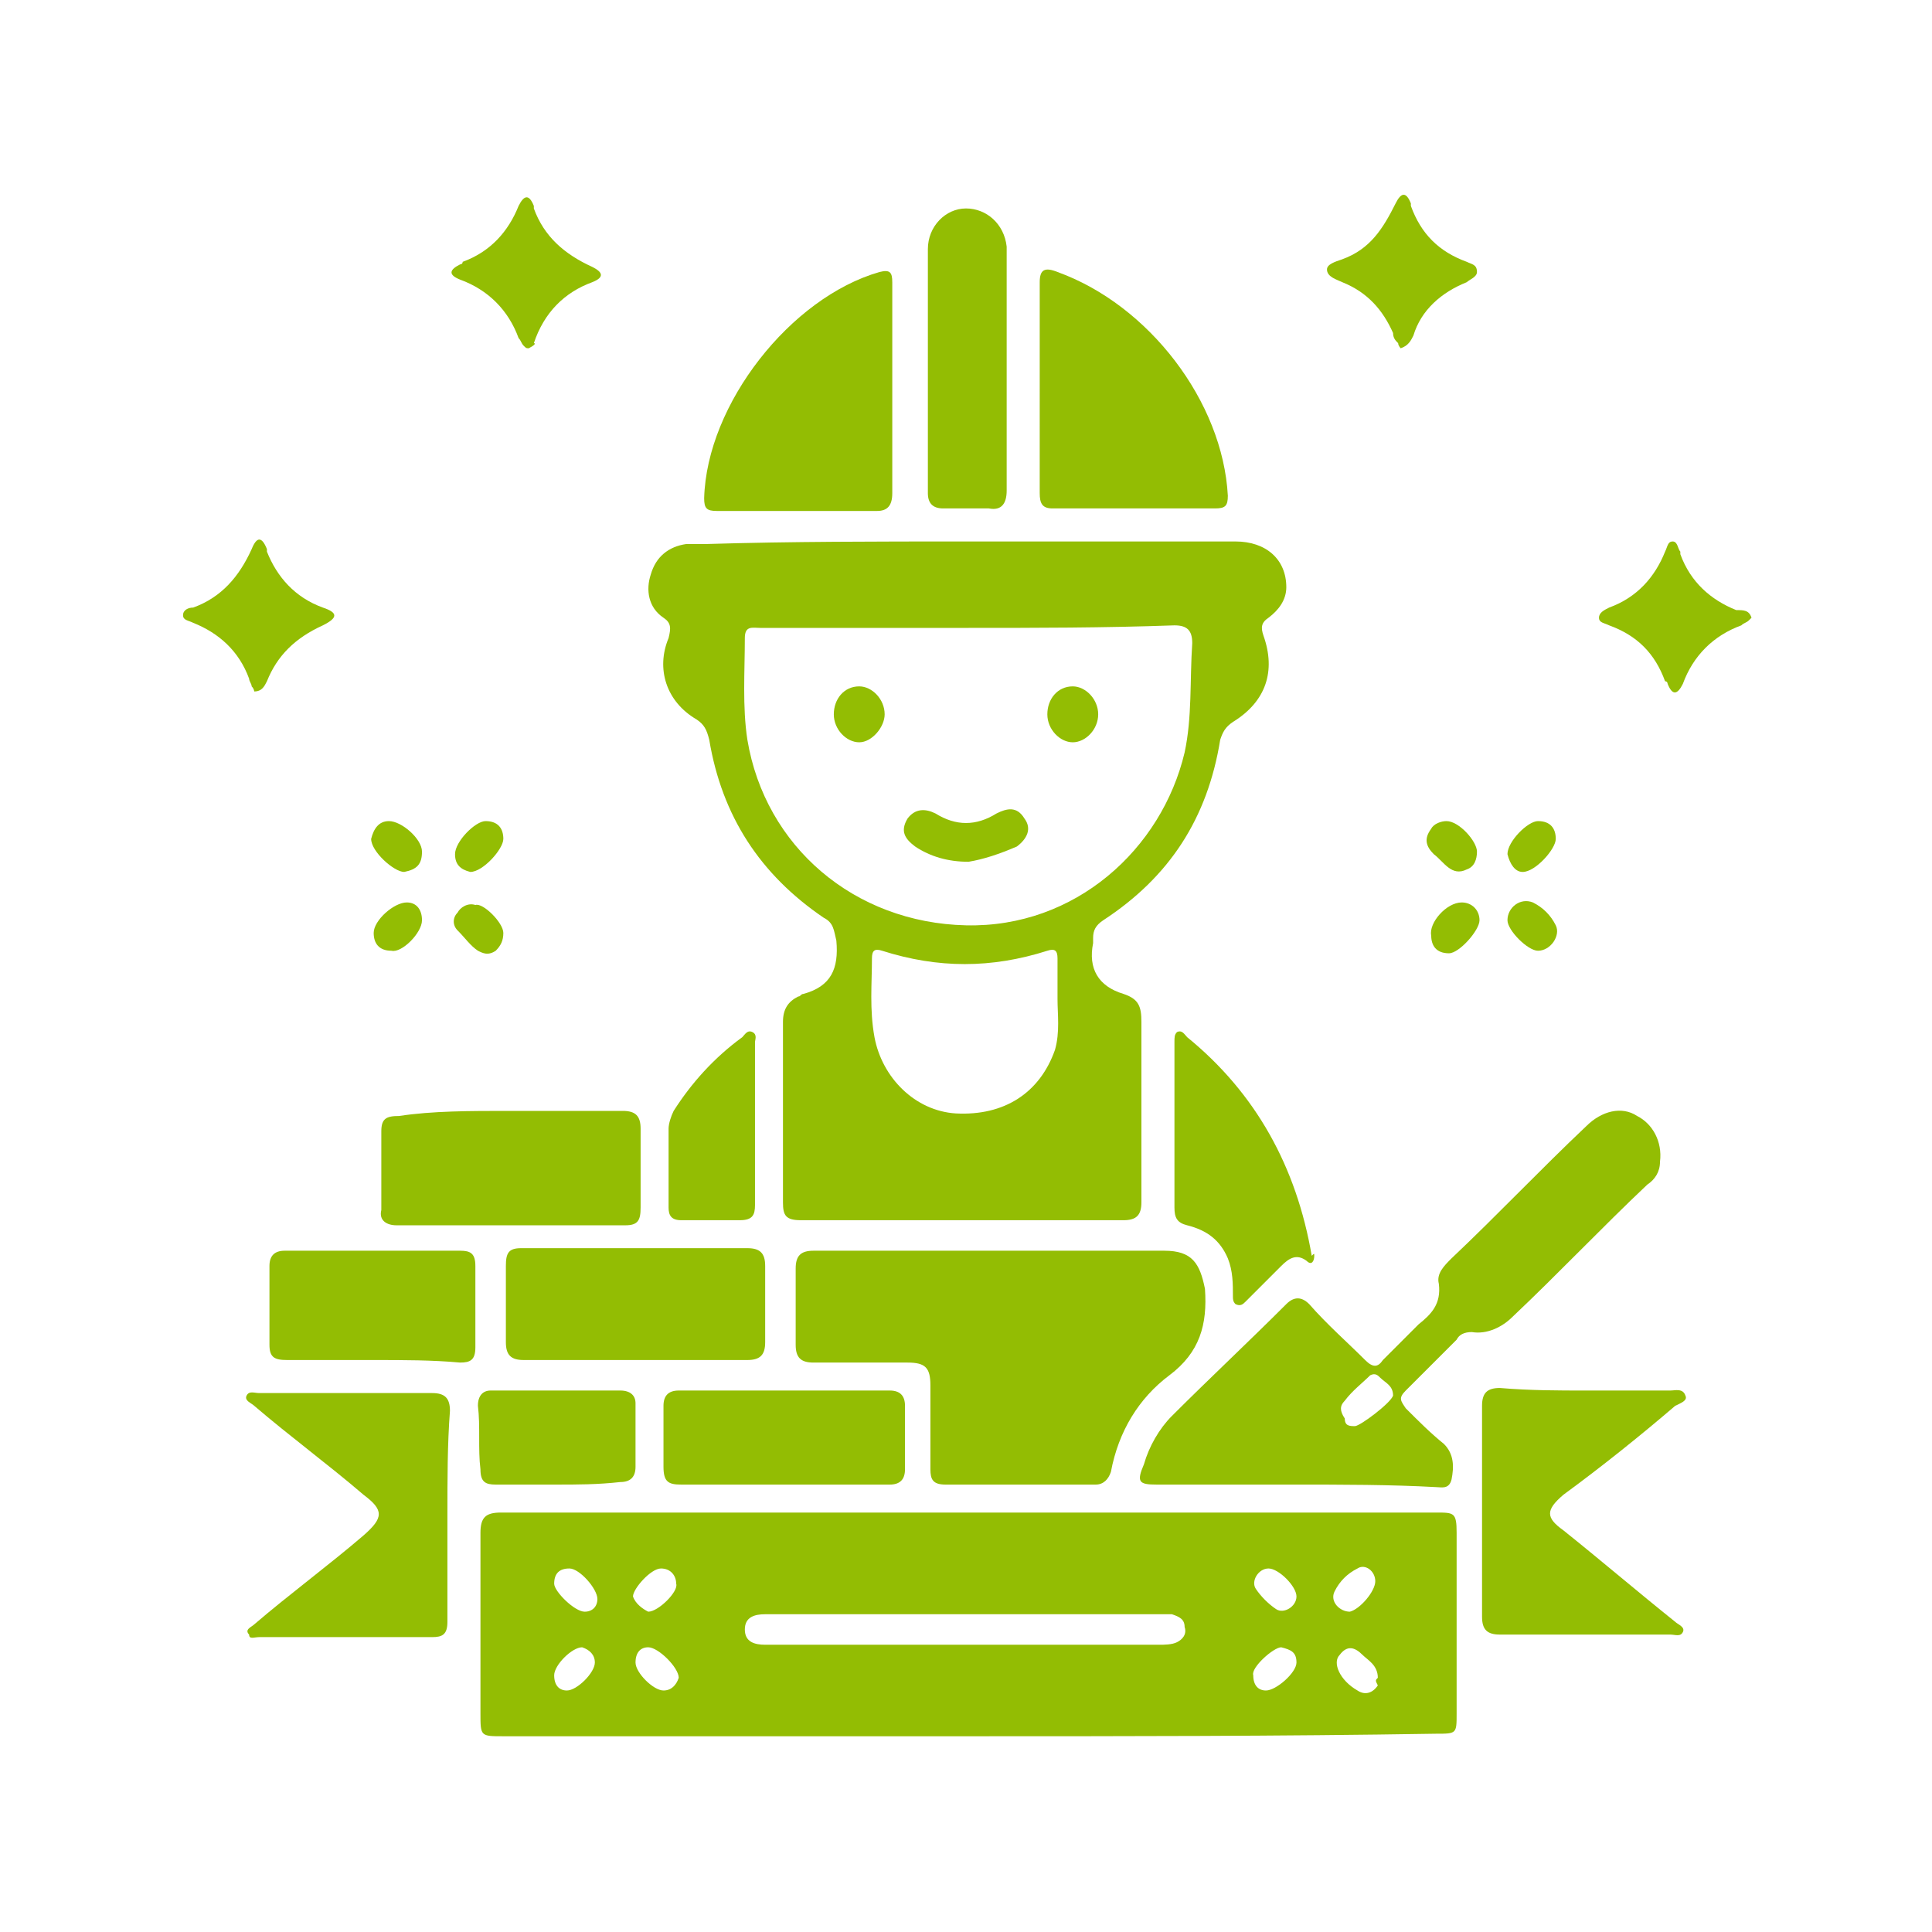 <svg xmlns="http://www.w3.org/2000/svg" xmlns:xlink="http://www.w3.org/1999/xlink" id="Calque_1" x="0px" y="0px" viewBox="0 0 76 76" style="enable-background:new 0 0 76 76;" xml:space="preserve"><style type="text/css">	.artisa0{fill:#93BD03;}</style><g>	<g>		<path class="artisa0" d="M38,68.3c-6.1,0-12.2,0-18.2,0c-0.9,0-0.9,0-0.9-0.9c0-2.4,0-4.7,0-7.1c0-0.6,0.2-0.8,0.8-0.8   c12.3,0,24.6,0,36.8,0c0.7,0,0.8,0,0.8,0.8c0,2.4,0,4.8,0,7.1c0,0.8,0,0.8-0.8,0.8C50.3,68.3,44.2,68.3,38,68.3z M38,63.5   C38,63.5,38,63.5,38,63.5c-2.6,0-5.3,0-7.9,0c-0.4,0-0.8,0.1-0.8,0.6c0,0.5,0.4,0.6,0.8,0.6c0.1,0,0.2,0,0.3,0   c5.1,0,10.1,0,15.2,0c0.2,0,0.5,0,0.7-0.1c0.2-0.1,0.4-0.3,0.3-0.6c0-0.3-0.2-0.4-0.5-0.5c-0.2,0-0.4,0-0.7,0   C43,63.5,40.5,63.5,38,63.5z M51,62.8c0-0.4-0.7-1.1-1.1-1.1c-0.4,0-0.7,0.5-0.5,0.8c0.2,0.3,0.5,0.6,0.8,0.8   C50.5,63.5,51,63.2,51,62.8z M49.8,66.5c0.4,0,1.2-0.7,1.2-1.1c0-0.4-0.2-0.5-0.6-0.6c-0.3,0-1.2,0.8-1.1,1.1   C49.3,66.3,49.5,66.5,49.8,66.5z M23,63.4c0.3,0,0.5-0.2,0.5-0.5c0-0.4-0.7-1.2-1.1-1.2c-0.4,0-0.6,0.2-0.6,0.6   C21.8,62.6,22.6,63.4,23,63.4z M25.5,63.4c0.4,0,1.2-0.8,1.1-1.1c0-0.3-0.2-0.6-0.6-0.6c-0.4,0-1.1,0.8-1.1,1.1   C25,63.1,25.3,63.3,25.5,63.4z M26.7,66c0-0.4-0.8-1.2-1.2-1.2c-0.3,0-0.5,0.2-0.5,0.6c0,0.4,0.7,1.1,1.1,1.1   C26.4,66.5,26.6,66.3,26.7,66z M54.2,66c0-0.5-0.4-0.7-0.6-0.9c-0.3-0.3-0.6-0.4-0.9,0c-0.3,0.3,0,1,0.7,1.4   c0.3,0.2,0.6,0.1,0.8-0.2C54.1,66.1,54.1,66.1,54.2,66z M54.1,62.2c0-0.4-0.4-0.7-0.7-0.5c-0.4,0.2-0.7,0.5-0.9,0.9   c-0.2,0.4,0.2,0.8,0.6,0.8C53.5,63.3,54.1,62.6,54.1,62.2z M22.3,66.5c0.4,0,1.1-0.7,1.1-1.1c0-0.3-0.2-0.5-0.5-0.6   c-0.4,0-1.1,0.7-1.1,1.1C21.8,66.3,22,66.5,22.3,66.5z"></path>		<path class="artisa0" d="M38,21.3c3.5,0,7.1,0,10.6,0c1.2,0,2,0.7,2,1.8c0,0.5-0.3,0.9-0.7,1.2c-0.3,0.2-0.3,0.4-0.2,0.7   c0.5,1.4,0.1,2.6-1.2,3.4c-0.3,0.2-0.4,0.4-0.5,0.7c-0.5,3.1-2,5.4-4.6,7.1c-0.3,0.2-0.4,0.4-0.4,0.7c0,0.1,0,0.1,0,0.2   c-0.2,1,0.2,1.7,1.2,2c0.6,0.2,0.7,0.5,0.7,1.1c0,2.4,0,4.7,0,7.1c0,0.5-0.2,0.7-0.7,0.7c-4.2,0-8.5,0-12.7,0   c-0.6,0-0.7-0.2-0.7-0.7c0-2.4,0-4.7,0-7.1c0-0.5,0.2-0.8,0.6-1c0.1,0,0.1-0.1,0.2-0.1c1.1-0.3,1.4-1,1.3-2.1   c-0.1-0.4-0.1-0.7-0.5-0.9c-2.5-1.7-4-4-4.5-7c-0.1-0.4-0.2-0.6-0.5-0.8c-1.2-0.7-1.6-2-1.1-3.2c0.1-0.4,0.1-0.6-0.2-0.8   c-0.6-0.4-0.7-1.1-0.5-1.7c0.2-0.7,0.7-1.1,1.4-1.2c0.3,0,0.5,0,0.8,0C31.1,21.3,34.5,21.3,38,21.3z M38.1,24.7   c-2.7,0-5.5,0-8.2,0c-0.3,0-0.6-0.1-0.6,0.4c0,1.3-0.1,2.7,0.1,4c0.7,4.2,4.2,7.2,8.6,7.3c4.3,0.1,7.7-3,8.6-6.8   c0.3-1.4,0.2-2.8,0.3-4.3c0-0.5-0.2-0.7-0.7-0.7C43.4,24.7,40.7,24.7,38.1,24.7z M41.6,39.3c0-0.6,0-1.1,0-1.6   c0-0.3-0.1-0.4-0.4-0.3c-2.2,0.7-4.3,0.7-6.5,0c-0.3-0.1-0.4,0-0.4,0.3c0,1-0.1,2,0.1,3.1c0.3,1.6,1.6,2.9,3.2,3   c1.9,0.1,3.3-0.8,3.9-2.5C41.7,40.6,41.6,39.9,41.6,39.3z"></path>		<path class="artisa0" d="M39,49.2c2.3,0,4.5,0,6.8,0c1.1,0,1.4,0.5,1.6,1.5c0.1,1.4-0.2,2.5-1.4,3.4c-1.2,0.9-2,2.2-2.3,3.8   c-0.1,0.3-0.3,0.5-0.6,0.5c-2,0-3.9,0-5.9,0c-0.5,0-0.6-0.2-0.6-0.6c0-1.1,0-2.2,0-3.3c0-0.7-0.2-0.9-0.9-0.9c-1.2,0-2.5,0-3.7,0   c-0.5,0-0.7-0.2-0.7-0.7c0-1,0-2,0-3c0-0.5,0.2-0.7,0.7-0.7C34.3,49.2,36.6,49.2,39,49.2z"></path>		<path class="artisa0" d="M50.9,58.4c-1.8,0-3.6,0-5.4,0c-0.7,0-0.8-0.1-0.5-0.8c0.2-0.7,0.6-1.4,1.1-1.9c1.5-1.5,3-2.9,4.5-4.4   c0.3-0.3,0.6-0.3,0.9,0c0.7,0.8,1.5,1.5,2.2,2.2c0.3,0.3,0.5,0.3,0.7,0c0.5-0.5,0.9-0.9,1.4-1.4c0.5-0.4,0.9-0.8,0.8-1.6   c-0.1-0.4,0.2-0.7,0.5-1c1.8-1.7,3.5-3.5,5.3-5.2c0.6-0.6,1.4-0.8,2-0.4c0.6,0.3,1,1,0.9,1.8c0,0.4-0.2,0.7-0.5,0.9   c-1.8,1.7-3.5,3.5-5.3,5.2c-0.4,0.4-1,0.7-1.6,0.6c-0.3,0-0.5,0.1-0.6,0.3c-0.7,0.7-1.3,1.3-2,2c-0.3,0.3-0.2,0.4,0,0.7   c0.5,0.5,1,1,1.5,1.4c0.4,0.4,0.4,0.9,0.3,1.4c-0.1,0.4-0.4,0.3-0.6,0.3C54.7,58.4,52.8,58.4,50.9,58.4z M53.3,56.1   c0.2,0,1.4-0.9,1.5-1.2c0-0.4-0.3-0.5-0.5-0.7c-0.1-0.1-0.2-0.2-0.4-0.1c-0.3,0.3-0.7,0.6-1,1c-0.2,0.2-0.2,0.4,0,0.7   C52.9,56.1,53.1,56.1,53.3,56.1z"></path>		<path class="artisa0" d="M35.1,15.3c0,1.4,0,2.7,0,4.1c0,0.5-0.2,0.7-0.6,0.7c-2.1,0-4.2,0-6.3,0c-0.4,0-0.5-0.1-0.5-0.5   c0.1-3.7,3.4-7.9,6.9-8.9c0.4-0.1,0.5,0,0.5,0.4C35.1,12.5,35.1,13.9,35.1,15.3C35.1,15.3,35.1,15.3,35.1,15.3z"></path>		<path class="artisa0" d="M40.9,15.3c0-1.4,0-2.8,0-4.2c0-0.5,0.2-0.6,0.7-0.4c3.6,1.3,6.5,5.1,6.7,8.8c0,0.4-0.1,0.5-0.5,0.5   c-2.1,0-4.3,0-6.4,0c-0.4,0-0.5-0.2-0.5-0.6C40.9,18.1,40.9,16.7,40.9,15.3z"></path>		<path class="artisa0" d="M17.6,59.6c0,1.4,0,2.8,0,4.2c0,0.5-0.2,0.6-0.6,0.6c-2.3,0-4.5,0-6.8,0c-0.2,0-0.4,0.1-0.4-0.1   C9.6,64.1,9.9,64,10,63.9c1.4-1.2,2.9-2.3,4.3-3.5c0.8-0.7,0.8-1,0-1.6c-1.4-1.2-2.9-2.3-4.3-3.5c-0.1-0.1-0.4-0.2-0.3-0.4   c0.1-0.2,0.3-0.1,0.5-0.1c2.3,0,4.5,0,6.8,0c0.5,0,0.7,0.2,0.7,0.7C17.6,56.8,17.6,58.2,17.6,59.6C17.6,59.6,17.6,59.6,17.6,59.6z   "></path>		<path class="artisa0" d="M62.4,54.7c1.1,0,2.2,0,3.3,0c0.2,0,0.5-0.1,0.6,0.2c0.1,0.2-0.2,0.3-0.4,0.4c-1.4,1.2-2.9,2.4-4.4,3.5   c-0.7,0.6-0.7,0.9,0,1.4c1.5,1.2,2.9,2.4,4.4,3.6c0.1,0.1,0.4,0.2,0.3,0.4c-0.1,0.2-0.3,0.1-0.5,0.1c-2.2,0-4.5,0-6.7,0   c-0.5,0-0.7-0.2-0.7-0.7c0-2.8,0-5.6,0-8.3c0-0.5,0.2-0.7,0.7-0.7C60.2,54.7,61.3,54.7,62.4,54.7z"></path>		<path class="artisa0" d="M20,43.7c1.5,0,3,0,4.5,0c0.5,0,0.7,0.2,0.7,0.7c0,1,0,2.1,0,3.1c0,0.5-0.1,0.7-0.6,0.7c-3,0-6,0-9,0   c-0.4,0-0.7-0.2-0.6-0.6c0-1,0-2.1,0-3.1c0-0.5,0.2-0.6,0.7-0.6C17,43.7,18.5,43.7,20,43.7z"></path>		<path class="artisa0" d="M25,53.5c-1.5,0-2.9,0-4.4,0c-0.5,0-0.7-0.2-0.7-0.7c0-1,0-2,0-3c0-0.5,0.1-0.7,0.6-0.7c3,0,6,0,8.9,0   c0.5,0,0.7,0.2,0.7,0.7c0,1,0,2,0,3c0,0.5-0.2,0.7-0.7,0.7C28,53.5,26.5,53.5,25,53.5z"></path>		<path class="artisa0" d="M39.6,14.8c0,1.5,0,3,0,4.5c0,0.5-0.2,0.8-0.7,0.7c-0.6,0-1.2,0-1.8,0c-0.4,0-0.6-0.2-0.6-0.6   c0-3.2,0-6.4,0-9.6c0-0.9,0.7-1.6,1.5-1.6c0.8,0,1.5,0.6,1.6,1.5c0,0.1,0,0.2,0,0.3C39.6,11.7,39.6,13.2,39.6,14.8   C39.6,14.8,39.6,14.8,39.6,14.8z"></path>		<path class="artisa0" d="M14.7,53.5c-1.1,0-2.3,0-3.4,0c-0.5,0-0.7-0.1-0.7-0.6c0-1,0-2.1,0-3.1c0-0.4,0.2-0.6,0.6-0.6   c2.3,0,4.6,0,6.9,0c0.4,0,0.6,0.1,0.6,0.6c0,1.1,0,2.1,0,3.2c0,0.5-0.2,0.6-0.6,0.6C17,53.5,15.9,53.5,14.7,53.5z"></path>		<path class="artisa0" d="M30.8,58.4c-1.3,0-2.7,0-4,0c-0.5,0-0.7-0.1-0.7-0.7c0-0.8,0-1.6,0-2.4c0-0.4,0.2-0.6,0.6-0.6   c2.8,0,5.5,0,8.3,0c0.4,0,0.6,0.2,0.6,0.6c0,0.8,0,1.6,0,2.5c0,0.4-0.2,0.6-0.6,0.6C33.5,58.4,32.2,58.4,30.8,58.4z"></path>		<path class="artisa0" d="M51.7,49.4c0,0.2-0.1,0.4-0.3,0.2c-0.4-0.3-0.7-0.1-1,0.2c-0.5,0.5-0.9,0.9-1.4,1.4c-0.1,0.1-0.2,0.2-0.4,0.1   c-0.1-0.1-0.1-0.2-0.1-0.3c0-0.5,0-1-0.2-1.5c-0.3-0.7-0.8-1.1-1.6-1.3c-0.4-0.1-0.5-0.3-0.5-0.7c0-2.2,0-4.3,0-6.5   c0-0.2,0-0.3,0.1-0.4c0.2-0.1,0.3,0.1,0.4,0.2c2.7,2.2,4.3,5.1,4.9,8.6C51.7,49.3,51.7,49.3,51.7,49.4z"></path>		<path class="artisa0" d="M21.9,58.4c-0.8,0-1.6,0-2.4,0c-0.4,0-0.6-0.1-0.6-0.6c-0.1-0.8,0-1.7-0.1-2.5c0-0.4,0.2-0.6,0.5-0.6   c1.7,0,3.4,0,5.1,0c0.4,0,0.6,0.2,0.6,0.5c0,0.8,0,1.7,0,2.5c0,0.4-0.2,0.6-0.6,0.6C23.5,58.4,22.7,58.4,21.9,58.4z"></path>		<path class="artisa0" d="M29.7,44.3c0,1,0,2.1,0,3.1c0,0.4-0.1,0.6-0.6,0.6c-0.8,0-1.5,0-2.3,0c-0.4,0-0.5-0.2-0.5-0.5c0-1,0-2,0-3.1   c0-0.2,0.1-0.5,0.2-0.7c0.7-1.1,1.6-2.1,2.7-2.9c0.1-0.1,0.2-0.3,0.4-0.2c0.2,0.1,0.1,0.3,0.1,0.4C29.7,42.1,29.7,43.2,29.7,44.3z   "></path>		<path class="artisa0" d="M10,27.2c0,0,0-0.1-0.1-0.2c0-0.1-0.1-0.2-0.1-0.3c-0.4-1.1-1.2-1.8-2.2-2.2c-0.2-0.1-0.4-0.1-0.4-0.3   c0-0.2,0.2-0.3,0.4-0.3c1.1-0.4,1.8-1.2,2.3-2.3c0.2-0.5,0.4-0.5,0.6,0c0,0,0,0,0,0.1c0.4,1,1.1,1.8,2.2,2.2   c0.6,0.2,0.6,0.4,0,0.7c-1.1,0.5-1.8,1.2-2.2,2.2C10.4,27,10.3,27.2,10,27.2z"></path>		<path class="artisa0" d="M20.8,13.7c-0.1,0-0.1,0-0.2-0.1c-0.1-0.1-0.1-0.2-0.2-0.3c-0.4-1.1-1.2-1.9-2.3-2.3c-0.5-0.2-0.4-0.4,0-0.6   c0,0,0.1,0,0.1-0.1c1.1-0.4,1.8-1.2,2.2-2.2c0.2-0.4,0.4-0.5,0.6,0c0,0,0,0,0,0.1c0.4,1.1,1.2,1.8,2.3,2.3c0.4,0.2,0.5,0.4,0,0.6   c-1.1,0.4-1.9,1.2-2.3,2.4C21.1,13.5,21,13.6,20.8,13.7z"></path>		<path class="artisa0" d="M68.9,24.3c0,0-0.1,0.1-0.1,0.1c-0.1,0.1-0.2,0.1-0.3,0.2c-1.1,0.4-1.9,1.2-2.3,2.3c-0.2,0.4-0.4,0.5-0.6,0   c0,0,0-0.1-0.1-0.1c-0.4-1.1-1.1-1.8-2.2-2.2c-0.2-0.1-0.4-0.1-0.4-0.3c0-0.2,0.2-0.3,0.4-0.4c1.1-0.4,1.8-1.2,2.2-2.2   c0.1-0.2,0.1-0.4,0.3-0.4c0.2,0,0.2,0.3,0.3,0.4c0,0,0,0,0,0.1c0.4,1.1,1.2,1.8,2.2,2.2C68.6,24,68.8,24,68.9,24.3z"></path>		<path class="artisa0" d="M55.1,13.7c0,0-0.1-0.1-0.1-0.2c-0.1-0.1-0.2-0.2-0.2-0.4c-0.4-0.9-1-1.6-2-2c-0.2-0.1-0.6-0.2-0.6-0.5   c0-0.2,0.3-0.3,0.6-0.4c1.1-0.4,1.6-1.2,2.1-2.2c0.2-0.4,0.4-0.5,0.6,0c0,0,0,0,0,0.1c0.4,1.1,1.1,1.8,2.2,2.2   c0.2,0.1,0.4,0.1,0.4,0.4c0,0.2-0.3,0.3-0.4,0.4c-1,0.4-1.8,1.1-2.1,2.1C55.5,13.4,55.4,13.6,55.1,13.7z"></path>		<path class="artisa0" d="M17.9,33.6c0-0.5,0.8-1.3,1.2-1.3c0.5,0,0.7,0.3,0.7,0.7c0,0.4-0.8,1.3-1.3,1.3C18.1,34.2,17.9,34,17.9,33.6z   "></path>		<path class="artisa0" d="M58.1,33.5c0,0.3-0.1,0.6-0.4,0.7c-0.6,0.3-0.9-0.3-1.3-0.6c-0.3-0.3-0.4-0.6-0.1-1c0.1-0.2,0.4-0.3,0.6-0.3   C57.4,32.3,58.1,33.1,58.1,33.5z"></path>		<path class="artisa0" d="M16,35.5c0.4,0,0.6,0.3,0.6,0.7c0,0.5-0.8,1.3-1.2,1.2c-0.5,0-0.7-0.3-0.7-0.7C14.7,36.2,15.5,35.5,16,35.5z"></path>		<path class="artisa0" d="M59.3,36.2c0-0.5,0.5-0.9,1-0.7c0.4,0.2,0.7,0.5,0.9,0.9c0.2,0.4-0.2,1-0.7,1C60.1,37.4,59.3,36.6,59.3,36.2z   "></path>		<path class="artisa0" d="M15.3,32.3c0.5,0,1.3,0.7,1.3,1.2c0,0.5-0.2,0.7-0.7,0.8c-0.4,0-1.3-0.8-1.3-1.3   C14.7,32.6,14.9,32.3,15.3,32.3z"></path>		<path class="artisa0" d="M59.3,33.6c0-0.5,0.8-1.3,1.2-1.3c0.5,0,0.7,0.3,0.7,0.7c0,0.4-0.8,1.3-1.3,1.3C59.6,34.3,59.4,34,59.3,33.6z   "></path>		<path class="artisa0" d="M57.5,35.5c0.4,0,0.7,0.3,0.7,0.7c0,0.4-0.8,1.3-1.2,1.3c-0.5,0-0.7-0.3-0.7-0.7   C56.2,36.3,56.9,35.5,57.5,35.5z"></path>		<path class="artisa0" d="M19.8,36.7c0,0.3-0.1,0.5-0.3,0.7c-0.3,0.2-0.5,0.1-0.7,0c-0.3-0.2-0.5-0.5-0.8-0.8c-0.2-0.2-0.2-0.5,0-0.7   c0.1-0.2,0.4-0.4,0.7-0.3C19,35.5,19.8,36.3,19.8,36.7z"></path>		<path class="artisa0" d="M38.1,33.9c-0.8,0-1.5-0.2-2.1-0.6c-0.4-0.3-0.6-0.6-0.3-1.1c0.3-0.4,0.7-0.4,1.1-0.2c0.8,0.5,1.6,0.5,2.4,0   c0.4-0.2,0.8-0.3,1.1,0.2c0.3,0.4,0.1,0.8-0.3,1.1C39.3,33.6,38.7,33.8,38.1,33.9z"></path>		<path class="artisa0" d="M42.2,29.2c-0.5,0-1-0.5-1-1.1c0-0.6,0.4-1.1,1-1.1c0.5,0,1,0.5,1,1.1C43.2,28.7,42.7,29.2,42.2,29.2z"></path>		<path class="artisa0" d="M33.8,29.2c-0.5,0-1-0.5-1-1.1c0-0.6,0.4-1.1,1-1.1c0.5,0,1,0.5,1,1.1C34.8,28.6,34.3,29.2,33.8,29.2z"></path>	</g></g></svg>